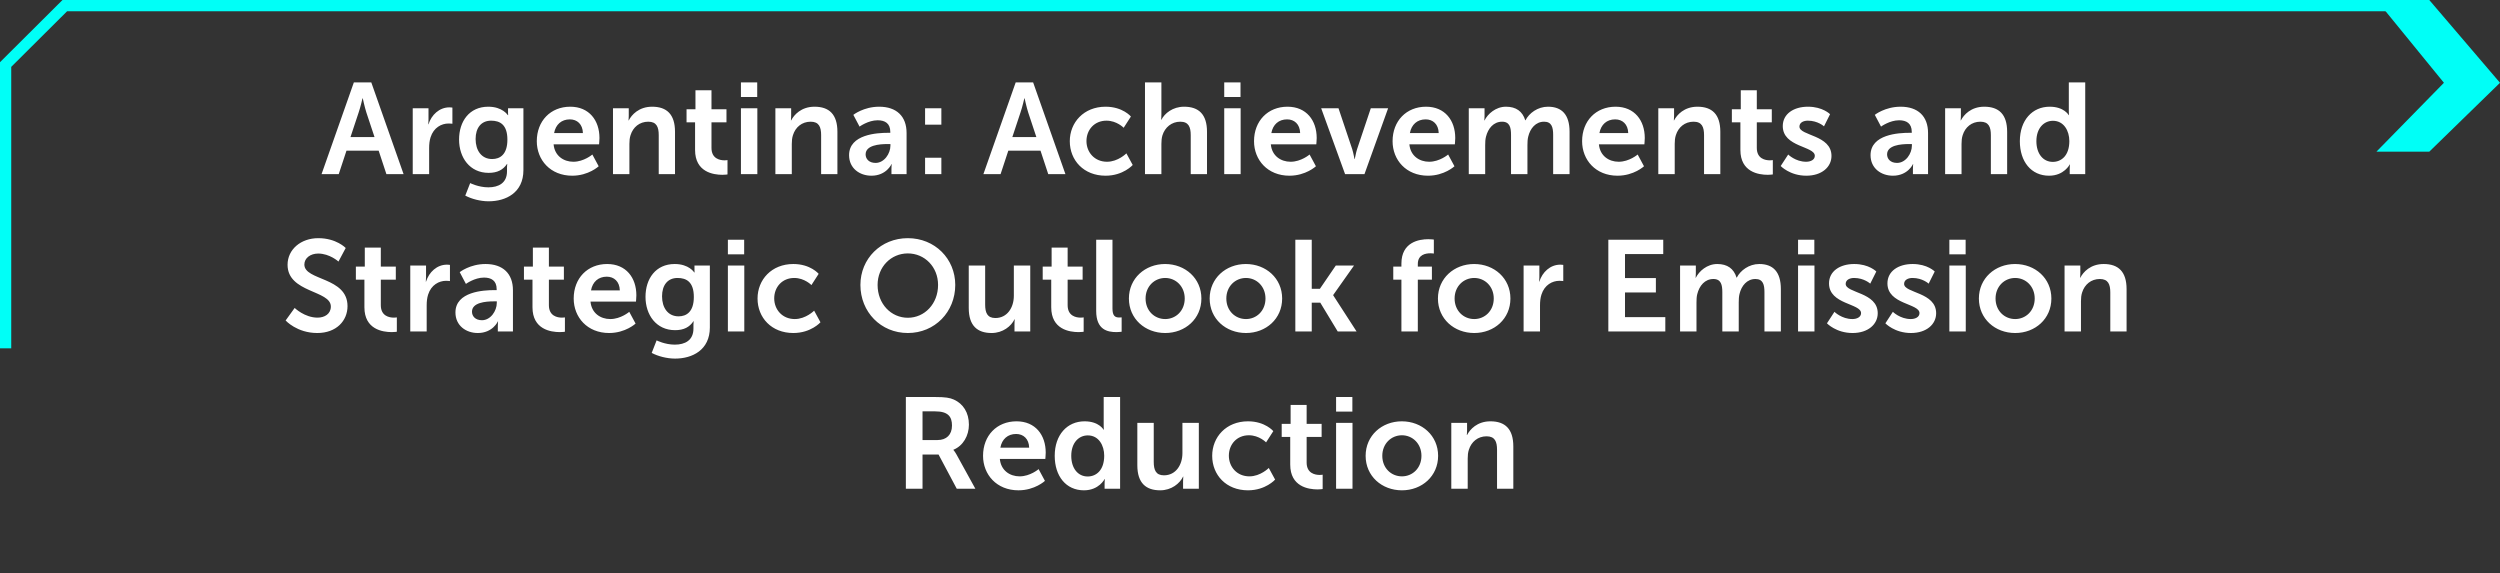 <svg width="445" height="102" viewBox="0 0 445 102" fill="none" xmlns="http://www.w3.org/2000/svg">
<rect x="0" y="0" width="445" height="102" fill="#333333" stroke="none"/>
<path d="M432.41 27L445 14.735L432.41 0H423L435.019 14.735L423 27H432.41Z" fill="#00FFF7"/>
<path d="M427 1.001L11.534 1.002L1 11.487L1 62" stroke="#00FFF7" stroke-width="2"/>
<path d="M68.781 31L67.401 26.814H61.674L60.294 31H57.235L62.985 14.67H66.09L71.84 31H68.781ZM64.572 17.499H64.526C64.526 17.499 64.158 19.109 63.836 20.029L62.387 24.399H66.665L65.216 20.029C64.917 19.109 64.572 17.499 64.572 17.499ZM73.466 31V19.27H76.272V21.294C76.272 21.731 76.226 22.122 76.226 22.122H76.272C76.801 20.443 78.204 19.109 79.998 19.109C80.274 19.109 80.527 19.155 80.527 19.155V22.03C80.527 22.03 80.228 21.984 79.837 21.984C78.595 21.984 77.192 22.697 76.64 24.445C76.456 25.02 76.387 25.664 76.387 26.354V31H73.466ZM83.692 32.587C83.692 32.587 85.164 33.346 86.935 33.346C88.729 33.346 90.247 32.587 90.247 30.494V29.804C90.247 29.528 90.293 29.183 90.293 29.183H90.247C89.557 30.218 88.545 30.77 86.981 30.77C83.623 30.77 81.714 28.056 81.714 24.836C81.714 21.616 83.531 18.994 86.912 18.994C89.465 18.994 90.385 20.489 90.385 20.489H90.454C90.454 20.489 90.431 20.351 90.431 20.167V19.27H93.168V30.287C93.168 34.312 90.04 35.83 86.981 35.83C85.509 35.83 83.945 35.416 82.818 34.818L83.692 32.587ZM87.602 28.309C89.005 28.309 90.316 27.504 90.316 24.859C90.316 22.191 89.005 21.478 87.418 21.478C85.647 21.478 84.658 22.766 84.658 24.744C84.658 26.791 85.716 28.309 87.602 28.309ZM95.549 25.135C95.549 21.524 98.01 18.994 101.506 18.994C104.887 18.994 106.704 21.455 106.704 24.56C106.704 24.905 106.635 25.687 106.635 25.687H98.539C98.723 27.734 100.31 28.792 102.058 28.792C103.944 28.792 105.439 27.504 105.439 27.504L106.566 29.597C106.566 29.597 104.772 31.276 101.851 31.276C97.964 31.276 95.549 28.47 95.549 25.135ZM98.631 23.686H103.76C103.714 22.099 102.725 21.248 101.437 21.248C99.942 21.248 98.907 22.168 98.631 23.686ZM109.112 31V19.27H111.918V20.627C111.918 21.064 111.872 21.432 111.872 21.432H111.918C112.424 20.443 113.712 18.994 116.081 18.994C118.68 18.994 120.152 20.351 120.152 23.456V31H117.254V24.054C117.254 22.628 116.886 21.662 115.391 21.662C113.827 21.662 112.677 22.651 112.24 24.054C112.079 24.537 112.033 25.066 112.033 25.618V31H109.112ZM123.723 26.699V21.777H122.205V19.454H123.792V16.073H126.644V19.454H129.312V21.777H126.644V26.331C126.644 28.263 128.162 28.539 128.967 28.539C129.289 28.539 129.496 28.493 129.496 28.493V31.046C129.496 31.046 129.151 31.115 128.599 31.115C126.966 31.115 123.723 30.632 123.723 26.699ZM131.887 17.269V14.67H134.785V17.269H131.887ZM131.887 31V19.27H134.808V31H131.887ZM138.019 31V19.27H140.825V20.627C140.825 21.064 140.779 21.432 140.779 21.432H140.825C141.331 20.443 142.619 18.994 144.988 18.994C147.587 18.994 149.059 20.351 149.059 23.456V31H146.161V24.054C146.161 22.628 145.793 21.662 144.298 21.662C142.734 21.662 141.584 22.651 141.147 24.054C140.986 24.537 140.94 25.066 140.94 25.618V31H138.019ZM151.136 27.619C151.136 23.893 156.173 23.64 158.082 23.64H158.473V23.479C158.473 21.938 157.507 21.409 156.219 21.409C154.54 21.409 152.999 22.536 152.999 22.536L151.895 20.443C151.895 20.443 153.712 18.994 156.495 18.994C159.577 18.994 161.371 20.696 161.371 23.663V31H158.68V30.034C158.68 29.574 158.726 29.206 158.726 29.206H158.68C158.703 29.206 157.783 31.276 155.115 31.276C153.022 31.276 151.136 29.965 151.136 27.619ZM154.08 27.481C154.08 28.263 154.655 28.999 155.851 28.999C157.392 28.999 158.496 27.343 158.496 25.917V25.641H157.99C156.495 25.641 154.08 25.848 154.08 27.481ZM164.664 22.191V19.27H167.562V22.191H164.664ZM164.664 31V28.079H167.562V31H164.664ZM186.589 31L185.209 26.814H179.482L178.102 31H175.043L180.793 14.67H183.898L189.648 31H186.589ZM182.38 17.499H182.334C182.334 17.499 181.966 19.109 181.644 20.029L180.195 24.399H184.473L183.024 20.029C182.725 19.109 182.38 17.499 182.38 17.499ZM190.423 25.135C190.423 21.8 192.907 18.994 196.794 18.994C199.853 18.994 201.302 20.742 201.302 20.742L200.014 22.743C200.014 22.743 198.795 21.478 196.955 21.478C194.793 21.478 193.39 23.111 193.39 25.112C193.39 27.09 194.816 28.792 197.047 28.792C199.025 28.792 200.497 27.297 200.497 27.297L201.624 29.367C201.624 29.367 199.945 31.276 196.794 31.276C192.907 31.276 190.423 28.539 190.423 25.135ZM203.807 31V14.67H206.728V20.328C206.728 20.903 206.682 21.317 206.682 21.317H206.728C207.303 20.19 208.729 18.994 210.776 18.994C213.375 18.994 214.847 20.351 214.847 23.456V31H211.949V24.054C211.949 22.628 211.581 21.662 210.086 21.662C208.545 21.662 207.349 22.674 206.912 24.1C206.774 24.56 206.728 25.066 206.728 25.618V31H203.807ZM217.913 17.269V14.67H220.811V17.269H217.913ZM217.913 31V19.27H220.834V31H217.913ZM223.217 25.135C223.217 21.524 225.678 18.994 229.174 18.994C232.555 18.994 234.372 21.455 234.372 24.56C234.372 24.905 234.303 25.687 234.303 25.687H226.207C226.391 27.734 227.978 28.792 229.726 28.792C231.612 28.792 233.107 27.504 233.107 27.504L234.234 29.597C234.234 29.597 232.44 31.276 229.519 31.276C225.632 31.276 223.217 28.47 223.217 25.135ZM226.299 23.686H231.428C231.382 22.099 230.393 21.248 229.105 21.248C227.61 21.248 226.575 22.168 226.299 23.686ZM239.425 31L235.17 19.27H238.252L240.69 26.538C240.92 27.228 241.081 28.309 241.104 28.309H241.15C241.173 28.309 241.334 27.228 241.564 26.538L244.002 19.27H247.084L242.875 31H239.425ZM247.879 25.135C247.879 21.524 250.34 18.994 253.836 18.994C257.217 18.994 259.034 21.455 259.034 24.56C259.034 24.905 258.965 25.687 258.965 25.687H250.869C251.053 27.734 252.64 28.792 254.388 28.792C256.274 28.792 257.769 27.504 257.769 27.504L258.896 29.597C258.896 29.597 257.102 31.276 254.181 31.276C250.294 31.276 247.879 28.47 247.879 25.135ZM250.961 23.686H256.09C256.044 22.099 255.055 21.248 253.767 21.248C252.272 21.248 251.237 22.168 250.961 23.686ZM261.442 31V19.27H264.248V20.627C264.248 21.064 264.202 21.432 264.202 21.432H264.248C264.823 20.282 266.226 18.994 268.066 18.994C269.86 18.994 271.01 19.822 271.493 21.409H271.539C272.183 20.144 273.701 18.994 275.541 18.994C277.979 18.994 279.382 20.374 279.382 23.456V31H276.461V24.008C276.461 22.674 276.208 21.662 274.851 21.662C273.356 21.662 272.367 22.858 272.022 24.33C271.907 24.79 271.884 25.296 271.884 25.848V31H268.963V24.008C268.963 22.743 268.756 21.662 267.376 21.662C265.858 21.662 264.869 22.858 264.501 24.353C264.386 24.79 264.363 25.319 264.363 25.848V31H261.442ZM281.615 25.135C281.615 21.524 284.076 18.994 287.572 18.994C290.953 18.994 292.77 21.455 292.77 24.56C292.77 24.905 292.701 25.687 292.701 25.687H284.605C284.789 27.734 286.376 28.792 288.124 28.792C290.01 28.792 291.505 27.504 291.505 27.504L292.632 29.597C292.632 29.597 290.838 31.276 287.917 31.276C284.03 31.276 281.615 28.47 281.615 25.135ZM284.697 23.686H289.826C289.78 22.099 288.791 21.248 287.503 21.248C286.008 21.248 284.973 22.168 284.697 23.686ZM295.178 31V19.27H297.984V20.627C297.984 21.064 297.938 21.432 297.938 21.432H297.984C298.49 20.443 299.778 18.994 302.147 18.994C304.746 18.994 306.218 20.351 306.218 23.456V31H303.32V24.054C303.32 22.628 302.952 21.662 301.457 21.662C299.893 21.662 298.743 22.651 298.306 24.054C298.145 24.537 298.099 25.066 298.099 25.618V31H295.178ZM309.79 26.699V21.777H308.272V19.454H309.859V16.073H312.711V19.454H315.379V21.777H312.711V26.331C312.711 28.263 314.229 28.539 315.034 28.539C315.356 28.539 315.563 28.493 315.563 28.493V31.046C315.563 31.046 315.218 31.115 314.666 31.115C313.033 31.115 309.79 30.632 309.79 26.699ZM316.965 29.551L318.299 27.504C318.299 27.504 319.587 28.792 321.496 28.792C322.324 28.792 323.037 28.424 323.037 27.734C323.037 25.986 317.333 26.216 317.333 22.444C317.333 20.259 319.288 18.994 321.818 18.994C324.463 18.994 325.751 20.328 325.751 20.328L324.67 22.49C324.67 22.49 323.589 21.478 321.795 21.478C321.036 21.478 320.3 21.8 320.3 22.536C320.3 24.192 326.004 23.985 326.004 27.757C326.004 29.712 324.302 31.276 321.519 31.276C318.598 31.276 316.965 29.551 316.965 29.551ZM332.957 27.619C332.957 23.893 337.994 23.64 339.903 23.64H340.294V23.479C340.294 21.938 339.328 21.409 338.04 21.409C336.361 21.409 334.82 22.536 334.82 22.536L333.716 20.443C333.716 20.443 335.533 18.994 338.316 18.994C341.398 18.994 343.192 20.696 343.192 23.663V31H340.501V30.034C340.501 29.574 340.547 29.206 340.547 29.206H340.501C340.524 29.206 339.604 31.276 336.936 31.276C334.843 31.276 332.957 29.965 332.957 27.619ZM335.901 27.481C335.901 28.263 336.476 28.999 337.672 28.999C339.213 28.999 340.317 27.343 340.317 25.917V25.641H339.811C338.316 25.641 335.901 25.848 335.901 27.481ZM346.232 31V19.27H349.038V20.627C349.038 21.064 348.992 21.432 348.992 21.432H349.038C349.544 20.443 350.832 18.994 353.201 18.994C355.8 18.994 357.272 20.351 357.272 23.456V31H354.374V24.054C354.374 22.628 354.006 21.662 352.511 21.662C350.947 21.662 349.797 22.651 349.36 24.054C349.199 24.537 349.153 25.066 349.153 25.618V31H346.232ZM359.533 25.135C359.533 21.409 361.741 18.994 364.846 18.994C367.422 18.994 368.227 20.489 368.227 20.489H368.273C368.273 20.489 368.25 20.19 368.25 19.822V14.67H371.171V31H368.411V30.034C368.411 29.597 368.457 29.275 368.457 29.275H368.411C368.411 29.275 367.422 31.276 364.731 31.276C361.557 31.276 359.533 28.769 359.533 25.135ZM362.477 25.135C362.477 27.366 363.673 28.815 365.398 28.815C366.916 28.815 368.342 27.711 368.342 25.112C368.342 23.295 367.376 21.501 365.421 21.501C363.811 21.501 362.477 22.812 362.477 25.135ZM50.841 57.045L52.451 54.814C52.451 54.814 54.222 56.539 56.522 56.539C57.764 56.539 58.891 55.895 58.891 54.561C58.891 51.64 51.186 52.146 51.186 47.132C51.186 44.418 53.532 42.394 56.66 42.394C59.88 42.394 61.536 44.142 61.536 44.142L60.248 46.557C60.248 46.557 58.684 45.131 56.637 45.131C55.257 45.131 54.176 45.936 54.176 47.086C54.176 49.984 61.858 49.271 61.858 54.492C61.858 57.091 59.88 59.276 56.476 59.276C52.842 59.276 50.841 57.045 50.841 57.045ZM64.865 54.699V49.777H63.346V47.454H64.933V44.073H67.785V47.454H70.454V49.777H67.785V54.331C67.785 56.263 69.303 56.539 70.109 56.539C70.43 56.539 70.638 56.493 70.638 56.493V59.046C70.638 59.046 70.293 59.115 69.74 59.115C68.108 59.115 64.865 58.632 64.865 54.699ZM73.028 59V47.27H75.835V49.294C75.835 49.731 75.788 50.122 75.788 50.122H75.835C76.364 48.443 77.766 47.109 79.561 47.109C79.837 47.109 80.09 47.155 80.09 47.155V50.03C80.09 50.03 79.79 49.984 79.4 49.984C78.157 49.984 76.754 50.697 76.203 52.445C76.019 53.02 75.95 53.664 75.95 54.354V59H73.028ZM81.069 55.619C81.069 51.893 86.106 51.64 88.015 51.64H88.406V51.479C88.406 49.938 87.44 49.409 86.152 49.409C84.473 49.409 82.932 50.536 82.932 50.536L81.828 48.443C81.828 48.443 83.645 46.994 86.428 46.994C89.51 46.994 91.304 48.696 91.304 51.663V59H88.613V58.034C88.613 57.574 88.659 57.206 88.659 57.206H88.613C88.636 57.206 87.716 59.276 85.048 59.276C82.955 59.276 81.069 57.965 81.069 55.619ZM84.013 55.481C84.013 56.263 84.588 56.999 85.784 56.999C87.325 56.999 88.429 55.343 88.429 53.917V53.641H87.923C86.428 53.641 84.013 53.848 84.013 55.481ZM94.782 54.699V49.777H93.264V47.454H94.852V44.073H97.704V47.454H100.372V49.777H97.704V54.331C97.704 56.263 99.222 56.539 100.027 56.539C100.349 56.539 100.556 56.493 100.556 56.493V59.046C100.556 59.046 100.211 59.115 99.659 59.115C98.025 59.115 94.782 58.632 94.782 54.699ZM102.118 53.135C102.118 49.524 104.579 46.994 108.075 46.994C111.456 46.994 113.273 49.455 113.273 52.56C113.273 52.905 113.204 53.687 113.204 53.687H105.108C105.292 55.734 106.879 56.792 108.627 56.792C110.513 56.792 112.008 55.504 112.008 55.504L113.135 57.597C113.135 57.597 111.341 59.276 108.42 59.276C104.533 59.276 102.118 56.47 102.118 53.135ZM105.2 51.686H110.329C110.283 50.099 109.294 49.248 108.006 49.248C106.511 49.248 105.476 50.168 105.2 51.686ZM116.878 60.587C116.878 60.587 118.35 61.346 120.121 61.346C121.915 61.346 123.433 60.587 123.433 58.494V57.804C123.433 57.528 123.479 57.183 123.479 57.183H123.433C122.743 58.218 121.731 58.77 120.167 58.77C116.809 58.77 114.9 56.056 114.9 52.836C114.9 49.616 116.717 46.994 120.098 46.994C122.651 46.994 123.571 48.489 123.571 48.489H123.64C123.64 48.489 123.617 48.351 123.617 48.167V47.27H126.354V58.287C126.354 62.312 123.226 63.83 120.167 63.83C118.695 63.83 117.131 63.416 116.004 62.818L116.878 60.587ZM120.788 56.309C122.191 56.309 123.502 55.504 123.502 52.859C123.502 50.191 122.191 49.478 120.604 49.478C118.833 49.478 117.844 50.766 117.844 52.744C117.844 54.791 118.902 56.309 120.788 56.309ZM129.563 45.269V42.67H132.461V45.269H129.563ZM129.563 59V47.27H132.484V59H129.563ZM134.843 53.135C134.843 49.8 137.327 46.994 141.214 46.994C144.273 46.994 145.722 48.742 145.722 48.742L144.434 50.743C144.434 50.743 143.215 49.478 141.375 49.478C139.213 49.478 137.81 51.111 137.81 53.112C137.81 55.09 139.236 56.792 141.467 56.792C143.445 56.792 144.917 55.297 144.917 55.297L146.044 57.367C146.044 57.367 144.365 59.276 141.214 59.276C137.327 59.276 134.843 56.539 134.843 53.135ZM153.153 50.72C153.153 46.051 156.787 42.394 161.594 42.394C166.401 42.394 170.035 46.051 170.035 50.72C170.035 55.527 166.401 59.276 161.594 59.276C156.787 59.276 153.153 55.527 153.153 50.72ZM156.212 50.72C156.212 54.078 158.604 56.562 161.594 56.562C164.584 56.562 166.976 54.078 166.976 50.72C166.976 47.5 164.584 45.108 161.594 45.108C158.604 45.108 156.212 47.5 156.212 50.72ZM172.437 54.814V47.27H175.358V54.216C175.358 55.642 175.726 56.608 177.175 56.608C179.291 56.608 180.464 54.745 180.464 52.652V47.27H183.385V59H180.579V57.666C180.579 57.206 180.625 56.838 180.625 56.838H180.579C180.004 58.057 178.509 59.276 176.508 59.276C174.001 59.276 172.437 58.011 172.437 54.814ZM187.119 54.699V49.777H185.601V47.454H187.188V44.073H190.04V47.454H192.708V49.777H190.04V54.331C190.04 56.263 191.558 56.539 192.363 56.539C192.685 56.539 192.892 56.493 192.892 56.493V59.046C192.892 59.046 192.547 59.115 191.995 59.115C190.362 59.115 187.119 58.632 187.119 54.699ZM195.122 55.343V42.67H198.02V54.906C198.02 56.194 198.457 56.516 199.216 56.516C199.446 56.516 199.653 56.493 199.653 56.493V59.046C199.653 59.046 199.216 59.115 198.733 59.115C197.123 59.115 195.122 58.701 195.122 55.343ZM200.945 53.135C200.945 49.547 203.82 46.994 207.385 46.994C210.973 46.994 213.848 49.547 213.848 53.135C213.848 56.746 210.973 59.276 207.408 59.276C203.82 59.276 200.945 56.746 200.945 53.135ZM203.912 53.135C203.912 55.32 205.499 56.792 207.408 56.792C209.294 56.792 210.881 55.32 210.881 53.135C210.881 50.973 209.294 49.478 207.408 49.478C205.499 49.478 203.912 50.973 203.912 53.135ZM215.32 53.135C215.32 49.547 218.195 46.994 221.76 46.994C225.348 46.994 228.223 49.547 228.223 53.135C228.223 56.746 225.348 59.276 221.783 59.276C218.195 59.276 215.32 56.746 215.32 53.135ZM218.287 53.135C218.287 55.32 219.874 56.792 221.783 56.792C223.669 56.792 225.256 55.32 225.256 53.135C225.256 50.973 223.669 49.478 221.783 49.478C219.874 49.478 218.287 50.973 218.287 53.135ZM230.569 59V42.67H233.49V51.41H234.939L237.768 47.27H241.011L237.308 52.514V52.56L241.471 59H238.113L235.008 53.871H233.49V59H230.569ZM249.451 59V49.777H248.002V47.454H249.451V46.925C249.451 43.084 252.602 42.578 254.235 42.578C254.833 42.578 255.224 42.647 255.224 42.647V45.131C255.224 45.131 254.971 45.085 254.626 45.085C253.798 45.085 252.372 45.292 252.372 46.994V47.454H254.879V49.777H252.372V59H249.451ZM255.952 53.135C255.952 49.547 258.827 46.994 262.392 46.994C265.98 46.994 268.855 49.547 268.855 53.135C268.855 56.746 265.98 59.276 262.415 59.276C258.827 59.276 255.952 56.746 255.952 53.135ZM258.919 53.135C258.919 55.32 260.506 56.792 262.415 56.792C264.301 56.792 265.888 55.32 265.888 53.135C265.888 50.973 264.301 49.478 262.415 49.478C260.506 49.478 258.919 50.973 258.919 53.135ZM271.201 59V47.27H274.007V49.294C274.007 49.731 273.961 50.122 273.961 50.122H274.007C274.536 48.443 275.939 47.109 277.733 47.109C278.009 47.109 278.262 47.155 278.262 47.155V50.03C278.262 50.03 277.963 49.984 277.572 49.984C276.33 49.984 274.927 50.697 274.375 52.445C274.191 53.02 274.122 53.664 274.122 54.354V59H271.201ZM286.283 59V42.67H296.058V45.223H289.25V49.501H294.747V52.054H289.25V56.447H296.426V59H286.283ZM299.053 59V47.27H301.859V48.627C301.859 49.064 301.813 49.432 301.813 49.432H301.859C302.434 48.282 303.837 46.994 305.677 46.994C307.471 46.994 308.621 47.822 309.104 49.409H309.15C309.794 48.144 311.312 46.994 313.152 46.994C315.59 46.994 316.993 48.374 316.993 51.456V59H314.072V52.008C314.072 50.674 313.819 49.662 312.462 49.662C310.967 49.662 309.978 50.858 309.633 52.33C309.518 52.79 309.495 53.296 309.495 53.848V59H306.574V52.008C306.574 50.743 306.367 49.662 304.987 49.662C303.469 49.662 302.48 50.858 302.112 52.353C301.997 52.79 301.974 53.319 301.974 53.848V59H299.053ZM320.054 45.269V42.67H322.952V45.269H320.054ZM320.054 59V47.27H322.975V59H320.054ZM325.197 57.551L326.531 55.504C326.531 55.504 327.819 56.792 329.728 56.792C330.556 56.792 331.269 56.424 331.269 55.734C331.269 53.986 325.565 54.216 325.565 50.444C325.565 48.259 327.52 46.994 330.05 46.994C332.695 46.994 333.983 48.328 333.983 48.328L332.902 50.49C332.902 50.49 331.821 49.478 330.027 49.478C329.268 49.478 328.532 49.8 328.532 50.536C328.532 52.192 334.236 51.985 334.236 55.757C334.236 57.712 332.534 59.276 329.751 59.276C326.83 59.276 325.197 57.551 325.197 57.551ZM335.596 57.551L336.93 55.504C336.93 55.504 338.218 56.792 340.127 56.792C340.955 56.792 341.668 56.424 341.668 55.734C341.668 53.986 335.964 54.216 335.964 50.444C335.964 48.259 337.919 46.994 340.449 46.994C343.094 46.994 344.382 48.328 344.382 48.328L343.301 50.49C343.301 50.49 342.22 49.478 340.426 49.478C339.667 49.478 338.931 49.8 338.931 50.536C338.931 52.192 344.635 51.985 344.635 55.757C344.635 57.712 342.933 59.276 340.15 59.276C337.229 59.276 335.596 57.551 335.596 57.551ZM346.985 45.269V42.67H349.883V45.269H346.985ZM346.985 59V47.27H349.906V59H346.985ZM352.242 53.135C352.242 49.547 355.117 46.994 358.682 46.994C362.27 46.994 365.145 49.547 365.145 53.135C365.145 56.746 362.27 59.276 358.705 59.276C355.117 59.276 352.242 56.746 352.242 53.135ZM355.209 53.135C355.209 55.32 356.796 56.792 358.705 56.792C360.591 56.792 362.178 55.32 362.178 53.135C362.178 50.973 360.591 49.478 358.705 49.478C356.796 49.478 355.209 50.973 355.209 53.135ZM367.491 59V47.27H370.297V48.627C370.297 49.064 370.251 49.432 370.251 49.432H370.297C370.803 48.443 372.091 46.994 374.46 46.994C377.059 46.994 378.531 48.351 378.531 51.456V59H375.633V52.054C375.633 50.628 375.265 49.662 373.77 49.662C372.206 49.662 371.056 50.651 370.619 52.054C370.458 52.537 370.412 53.066 370.412 53.618V59H367.491ZM161.243 87V70.67H166.51C168.281 70.67 169.086 70.808 169.799 71.13C171.432 71.866 172.467 73.43 172.467 75.592C172.467 77.547 171.432 79.364 169.707 80.054V80.1C169.707 80.1 169.937 80.33 170.259 80.905L173.617 87H170.305L167.062 80.905H164.21V87H161.243ZM164.21 78.329H166.878C168.465 78.329 169.454 77.386 169.454 75.753C169.454 74.189 168.787 73.223 166.464 73.223H164.21V78.329ZM174.982 81.135C174.982 77.524 177.443 74.994 180.939 74.994C184.32 74.994 186.137 77.455 186.137 80.56C186.137 80.905 186.068 81.687 186.068 81.687H177.972C178.156 83.734 179.743 84.792 181.491 84.792C183.377 84.792 184.872 83.504 184.872 83.504L185.999 85.597C185.999 85.597 184.205 87.276 181.284 87.276C177.397 87.276 174.982 84.47 174.982 81.135ZM178.064 79.686H183.193C183.147 78.099 182.158 77.248 180.87 77.248C179.375 77.248 178.34 78.168 178.064 79.686ZM187.74 81.135C187.74 77.409 189.948 74.994 193.053 74.994C195.629 74.994 196.434 76.489 196.434 76.489H196.48C196.48 76.489 196.457 76.19 196.457 75.822V70.67H199.378V87H196.618V86.034C196.618 85.597 196.664 85.275 196.664 85.275H196.618C196.618 85.275 195.629 87.276 192.938 87.276C189.764 87.276 187.74 84.769 187.74 81.135ZM190.684 81.135C190.684 83.366 191.88 84.815 193.605 84.815C195.123 84.815 196.549 83.711 196.549 81.112C196.549 79.295 195.583 77.501 193.628 77.501C192.018 77.501 190.684 78.812 190.684 81.135ZM202.445 82.814V75.27H205.366V82.216C205.366 83.642 205.734 84.608 207.183 84.608C209.299 84.608 210.472 82.745 210.472 80.652V75.27H213.393V87H210.587V85.666C210.587 85.206 210.633 84.838 210.633 84.838H210.587C210.012 86.057 208.517 87.276 206.516 87.276C204.009 87.276 202.445 86.011 202.445 82.814ZM215.77 81.135C215.77 77.8 218.254 74.994 222.141 74.994C225.2 74.994 226.649 76.742 226.649 76.742L225.361 78.743C225.361 78.743 224.142 77.478 222.302 77.478C220.14 77.478 218.737 79.111 218.737 81.112C218.737 83.09 220.163 84.792 222.394 84.792C224.372 84.792 225.844 83.297 225.844 83.297L226.971 85.367C226.971 85.367 225.292 87.276 222.141 87.276C218.254 87.276 215.77 84.539 215.77 81.135ZM229.66 82.699V77.777H228.142V75.454H229.729V72.073H232.581V75.454H235.249V77.777H232.581V82.331C232.581 84.263 234.099 84.539 234.904 84.539C235.226 84.539 235.433 84.493 235.433 84.493V87.046C235.433 87.046 235.088 87.115 234.536 87.115C232.903 87.115 229.66 86.632 229.66 82.699ZM237.824 73.269V70.67H240.722V73.269H237.824ZM237.824 87V75.27H240.745V87H237.824ZM243.082 81.135C243.082 77.547 245.957 74.994 249.522 74.994C253.11 74.994 255.985 77.547 255.985 81.135C255.985 84.746 253.11 87.276 249.545 87.276C245.957 87.276 243.082 84.746 243.082 81.135ZM246.049 81.135C246.049 83.32 247.636 84.792 249.545 84.792C251.431 84.792 253.018 83.32 253.018 81.135C253.018 78.973 251.431 77.478 249.545 77.478C247.636 77.478 246.049 78.973 246.049 81.135ZM258.331 87V75.27H261.137V76.627C261.137 77.064 261.091 77.432 261.091 77.432H261.137C261.643 76.443 262.931 74.994 265.3 74.994C267.899 74.994 269.371 76.351 269.371 79.456V87H266.473V80.054C266.473 78.628 266.105 77.662 264.61 77.662C263.046 77.662 261.896 78.651 261.459 80.054C261.298 80.537 261.252 81.066 261.252 81.618V87H258.331Z" fill="white"/>
</svg>
